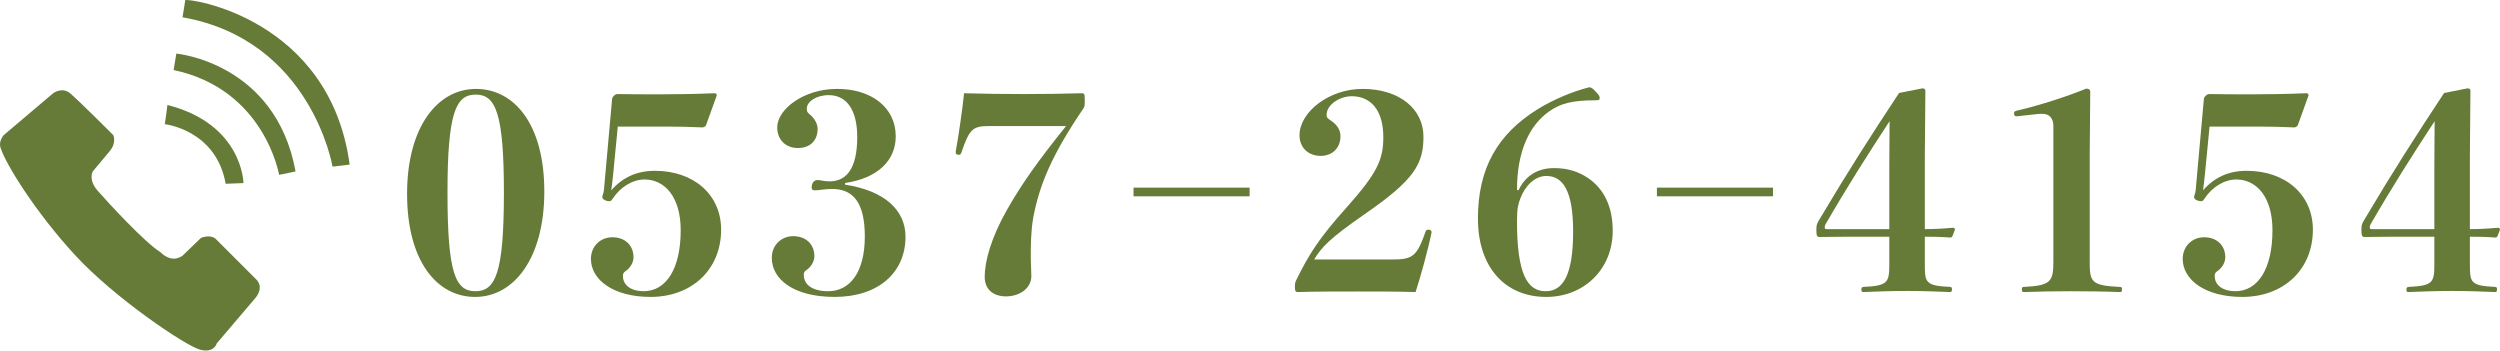 <?xml version="1.0" encoding="UTF-8"?>
<svg id="_レイヤー_1" data-name="レイヤー 1" xmlns="http://www.w3.org/2000/svg" width="185.38mm" height="25.992mm" viewBox="0 0 525.486 73.679">
  <defs>
    <style>
      .cls-1 {
        fill: #657b37;
        stroke-width: 0px;
      }
    </style>
  </defs>
  <g>
    <path class="cls-1" d="M38.935.035c.516-.479,30.365,3.639,34.56,34.56l-3.6.432s-4.464-26.64-31.536-31.392c0,0,.576-3.456.576-3.6Z"/>
    <path class="cls-1" d="M.775,28.403l10.368-8.784s1.872-1.44,3.6,0,9.072,8.784,9.072,8.784c0,0,.72,1.584-.72,3.312l-3.6,4.32s-1.008,1.728,1.008,4.032,9.936,10.944,13.248,12.96c0,0,2.16,2.448,4.608.72l3.888-3.744s2.016-.864,3.168.288l8.352,8.352s1.872,1.44,0,3.888l-8.208,9.648s-.576,2.16-3.6,1.296c-3.024-.864-17.856-10.8-26.208-19.872C7.399,44.531,1.207,34.451.199,31.283c0,0-.72-1.296.576-2.88Z"/>
    <path class="cls-1" d="M34.615,26.099s10.8,1.152,12.816,12.528l3.744-.144s-.144-12.384-15.984-16.416c0,0-.576,4.464-.576,4.032Z"/>
    <path class="cls-1" d="M36.487,14.723l.576-3.456s20.88,1.872,25.056,24.768l-3.456.72s-3.024-18-22.176-22.032Z"/>
  </g>
  <g>
    <path class="cls-1" d="M114.41,40.236c0,14.138-6.441,22.176-14.537,22.176-8.038,0-14.309-7.524-14.309-21.662s6.442-22.062,14.479-22.062,14.366,7.41,14.366,21.548ZM94.058,40.521c0,16.874,1.653,20.693,5.872,20.693s5.985-3.819,5.985-20.693-1.767-20.637-5.929-20.637-5.929,3.763-5.929,20.637Z"/>
    <path class="cls-1" d="M128.884,36.587c-.114,1.026-.228,2.167-.399,3.421,2.337-2.68,5.302-4.104,9.178-4.104,8.095,0,13.91,4.959,13.91,12.37,0,8.438-6.214,14.138-14.822,14.138-7.981,0-12.542-3.705-12.542-7.98,0-2.68,1.995-4.561,4.503-4.561,2.623,0,4.447,1.653,4.447,4.219,0,1.083-.685,2.223-1.597,2.85-.513.342-.627.57-.627,1.083,0,1.995,1.824,3.192,4.333,3.192,4.732,0,7.81-4.674,7.81-12.826,0-7.068-3.42-10.66-7.582-10.66-2.508,0-5.073,1.539-6.727,4.047-.228.343-.342.514-.684.514-.798,0-1.482-.456-1.482-.798,0-.628.228-.456.342-1.597l1.71-19.04c0-.171.057-.399.399-.741.342-.285.513-.342.798-.342,2.451.057,5.986.057,8.893.057,3.021,0,7.411-.057,11.401-.228.399,0,.513.171.513.456l-2.28,6.327c-.228.285-.513.399-.741.399-2.907-.114-4.503-.171-7.012-.171h-10.774l-.969,9.976Z"/>
    <path class="cls-1" d="M177.619,38.811c8.551,1.312,12.712,5.529,12.712,10.945,0,7.582-5.758,12.655-14.879,12.655-8.722,0-13.226-3.762-13.226-8.209,0-2.679,1.996-4.561,4.504-4.561,2.622,0,4.446,1.653,4.446,4.219,0,1.083-.684,2.224-1.596,2.851-.513.342-.627.569-.627,1.083,0,2.052,1.824,3.42,5.13,3.42,4.447,0,7.696-3.819,7.696-11.515,0-6.955-2.337-9.977-6.841-9.977-1.824,0-2.565.285-3.648.285-.513,0-.684-.171-.684-.627,0-.912.513-1.539,1.254-1.539.456,0,1.54.284,2.452.284,3.591,0,5.872-2.622,5.872-9.349,0-5.814-2.337-8.779-5.986-8.779-2.622,0-4.618,1.368-4.618,2.851,0,.57.114.798.684,1.254.855.685,1.596,1.882,1.596,2.965,0,2.451-1.539,4.047-4.162,4.047-2.565,0-4.332-1.767-4.332-4.332,0-3.763,5.473-8.095,12.598-8.095,7.183,0,12.313,3.876,12.313,9.976,0,5.017-3.706,8.779-10.66,9.806v.342Z"/>
    <path class="cls-1" d="M207.942,26.497c-3.478,0-4.162.57-5.872,5.587-.114.285-.228.456-.456.456-.57,0-.741-.171-.741-.627.57-3.021,1.425-8.95,1.768-12.313,3.934.113,7.981.171,12.655.171,4.048,0,8.323-.058,12.085-.171.513,0,.627.113.627,1.311,0,1.255,0,1.482-.285,1.882-6.727,9.919-9.235,16.075-10.546,22.974-.513,2.964-.513,6.042-.513,8.095,0,1.653.114,2.736.114,4.219,0,2.451-2.395,4.219-5.302,4.219s-4.503-1.653-4.503-4.105c0-3.363,1.425-8.322,4.618-13.966s6.669-10.489,12.484-17.729h-16.133Z"/>
    <path class="cls-1" d="M262.663,41.262h-24.399v-1.824h24.399v1.824Z"/>
    <path class="cls-1" d="M292.7,54.544c4.333,0,5.131-.74,6.955-5.871.057-.229.229-.399.57-.399.456,0,.684.171.684.57-.569,2.964-2.337,9.463-3.363,12.542-4.161-.114-7.867-.114-12.199-.114-4.503,0-8.494,0-12.484.114-.456,0-.684-.058-.684-1.026,0-.855.057-1.026.342-1.597,2.622-5.358,4.902-8.893,10.432-15.05,6.499-7.297,7.811-10.09,7.811-14.879,0-5.871-2.794-8.607-6.613-8.607-2.622,0-5.302,1.824-5.302,3.876,0,.57.114.741.912,1.254,1.197.799,1.996,1.882,1.996,3.25,0,2.565-1.768,4.161-4.162,4.161-2.622,0-4.446-1.767-4.446-4.332,0-4.846,6.156-9.748,13.225-9.748,7.866,0,12.826,4.275,12.826,10.033s-1.881,9.063-12.37,16.304c-7.411,5.131-9.064,6.955-10.604,9.52h16.475Z"/>
    <path class="cls-1" d="M319.204,39.951c1.425-3.021,4.047-4.617,7.41-4.617,2.851,0,5.131.685,7.297,2.166,3.192,2.224,5.074,5.872,5.074,11.003,0,8.038-5.986,13.909-13.967,13.909-8.608,0-14.366-6.156-14.366-16.475,0-10.547,4.104-17.729,12.542-22.974,3.135-1.938,7.068-3.648,10.831-4.618.513,0,.798.285,1.482,1.026.627.627.741.912.741,1.254s-.172.456-.855.456c-4.789,0-7.354.627-9.691,2.28-4.275,2.965-6.841,8.494-6.841,16.589h.343ZM319.546,41.775c-.399,1.026-.685,2.053-.685,4.618,0,11.116,2.109,14.821,6.043,14.821,3.763,0,5.758-3.705,5.758-12.541,0-8.723-2.224-11.687-5.644-11.687-2.338,0-4.447,1.995-5.473,4.788Z"/>
    <path class="cls-1" d="M372.671,41.262h-24.398v-1.824h24.398v1.824Z"/>
    <path class="cls-1" d="M404.591,55.456c0,3.877.057,4.618,5.302,4.846.342.058.398.114.398.57s-.171.514-.456.514c-2.508-.114-5.929-.229-8.893-.229-3.25,0-6.613.114-9.179.229-.398,0-.513-.058-.513-.514s.114-.513.513-.57c5.074-.228,5.359-.969,5.359-4.731v-5.814h-8.837c-2.223,0-4.047.057-5.757.057-.57,0-.741-.171-.741-1.481,0-1.141.171-1.426.798-2.451,5.644-9.521,10.489-17.103,16.589-26.338l4.902-.969c.456,0,.627.171.627.57l-.113,13.795v15.221c1.596,0,3.192-.057,5.871-.284.285,0,.456.113.456.398l-.456,1.197c-.113.342-.285.456-.513.456-2.337-.171-3.99-.171-5.358-.171v5.7ZM397.123,34.535c0-3.307.057-5.701.057-9.064-4.731,7.24-8.95,13.853-13.454,21.663-.171.285-.171.398-.171.627,0,.342.058.398.456.398h13.112v-13.624Z"/>
    <path class="cls-1" d="M423.968,24.445c-.513,0-.627-.171-.627-.684,0-.229.114-.399.627-.513,5.131-1.197,10.604-3.021,14.537-4.618.569,0,.854.229.854.685l-.114,13.511v22.232c0,4.161.343,4.959,6.157,5.244.57,0,.627.058.627.57,0,.456-.057.514-.627.514-2.622-.114-7.012-.172-10.033-.172-3.136,0-7.126.058-9.806.172-.513,0-.569-.058-.569-.514,0-.513.057-.57.569-.57,5.416-.285,6.043-1.083,6.043-5.244v-28.675c0-1.481-.854-2.451-2.223-2.451-.456,0-.912,0-1.312.058l-4.104.455Z"/>
    <path class="cls-1" d="M463.469,36.587c-.114,1.026-.229,2.167-.399,3.421,2.337-2.68,5.302-4.104,9.178-4.104,8.096,0,13.91,4.959,13.91,12.37,0,8.438-6.214,14.138-14.822,14.138-7.98,0-12.541-3.705-12.541-7.98,0-2.68,1.995-4.561,4.504-4.561,2.622,0,4.446,1.653,4.446,4.219,0,1.083-.685,2.223-1.597,2.85-.513.342-.627.57-.627,1.083,0,1.995,1.824,3.192,4.333,3.192,4.731,0,7.81-4.674,7.81-12.826,0-7.068-3.42-10.66-7.582-10.66-2.508,0-5.073,1.539-6.727,4.047-.229.343-.342.514-.685.514-.798,0-1.481-.456-1.481-.798,0-.628.228-.456.342-1.597l1.71-19.04c0-.171.058-.399.399-.741.342-.285.513-.342.798-.342,2.451.057,5.985.057,8.894.057,3.021,0,7.41-.057,11.4-.228.399,0,.514.171.514.456l-2.28,6.327c-.229.285-.513.399-.741.399-2.907-.114-4.504-.171-7.012-.171h-10.774l-.969,9.976Z"/>
    <path class="cls-1" d="M519.159,55.456c0,3.877.057,4.618,5.302,4.846.342.058.398.114.398.57s-.171.514-.456.514c-2.508-.114-5.929-.229-8.893-.229-3.25,0-6.613.114-9.179.229-.398,0-.513-.058-.513-.514s.114-.513.513-.57c5.074-.228,5.359-.969,5.359-4.731v-5.814h-8.837c-2.223,0-4.047.057-5.757.057-.57,0-.741-.171-.741-1.481,0-1.141.171-1.426.798-2.451,5.644-9.521,10.489-17.103,16.589-26.338l4.902-.969c.456,0,.627.171.627.57l-.113,13.795v15.221c1.596,0,3.192-.057,5.871-.284.285,0,.456.113.456.398l-.456,1.197c-.113.342-.285.456-.513.456-2.337-.171-3.99-.171-5.358-.171v5.7ZM511.691,34.535c0-3.307.057-5.701.057-9.064-4.731,7.24-8.95,13.853-13.454,21.663-.171.285-.171.398-.171.627,0,.342.058.398.456.398h13.112v-13.624Z"/>
  </g>
</svg>